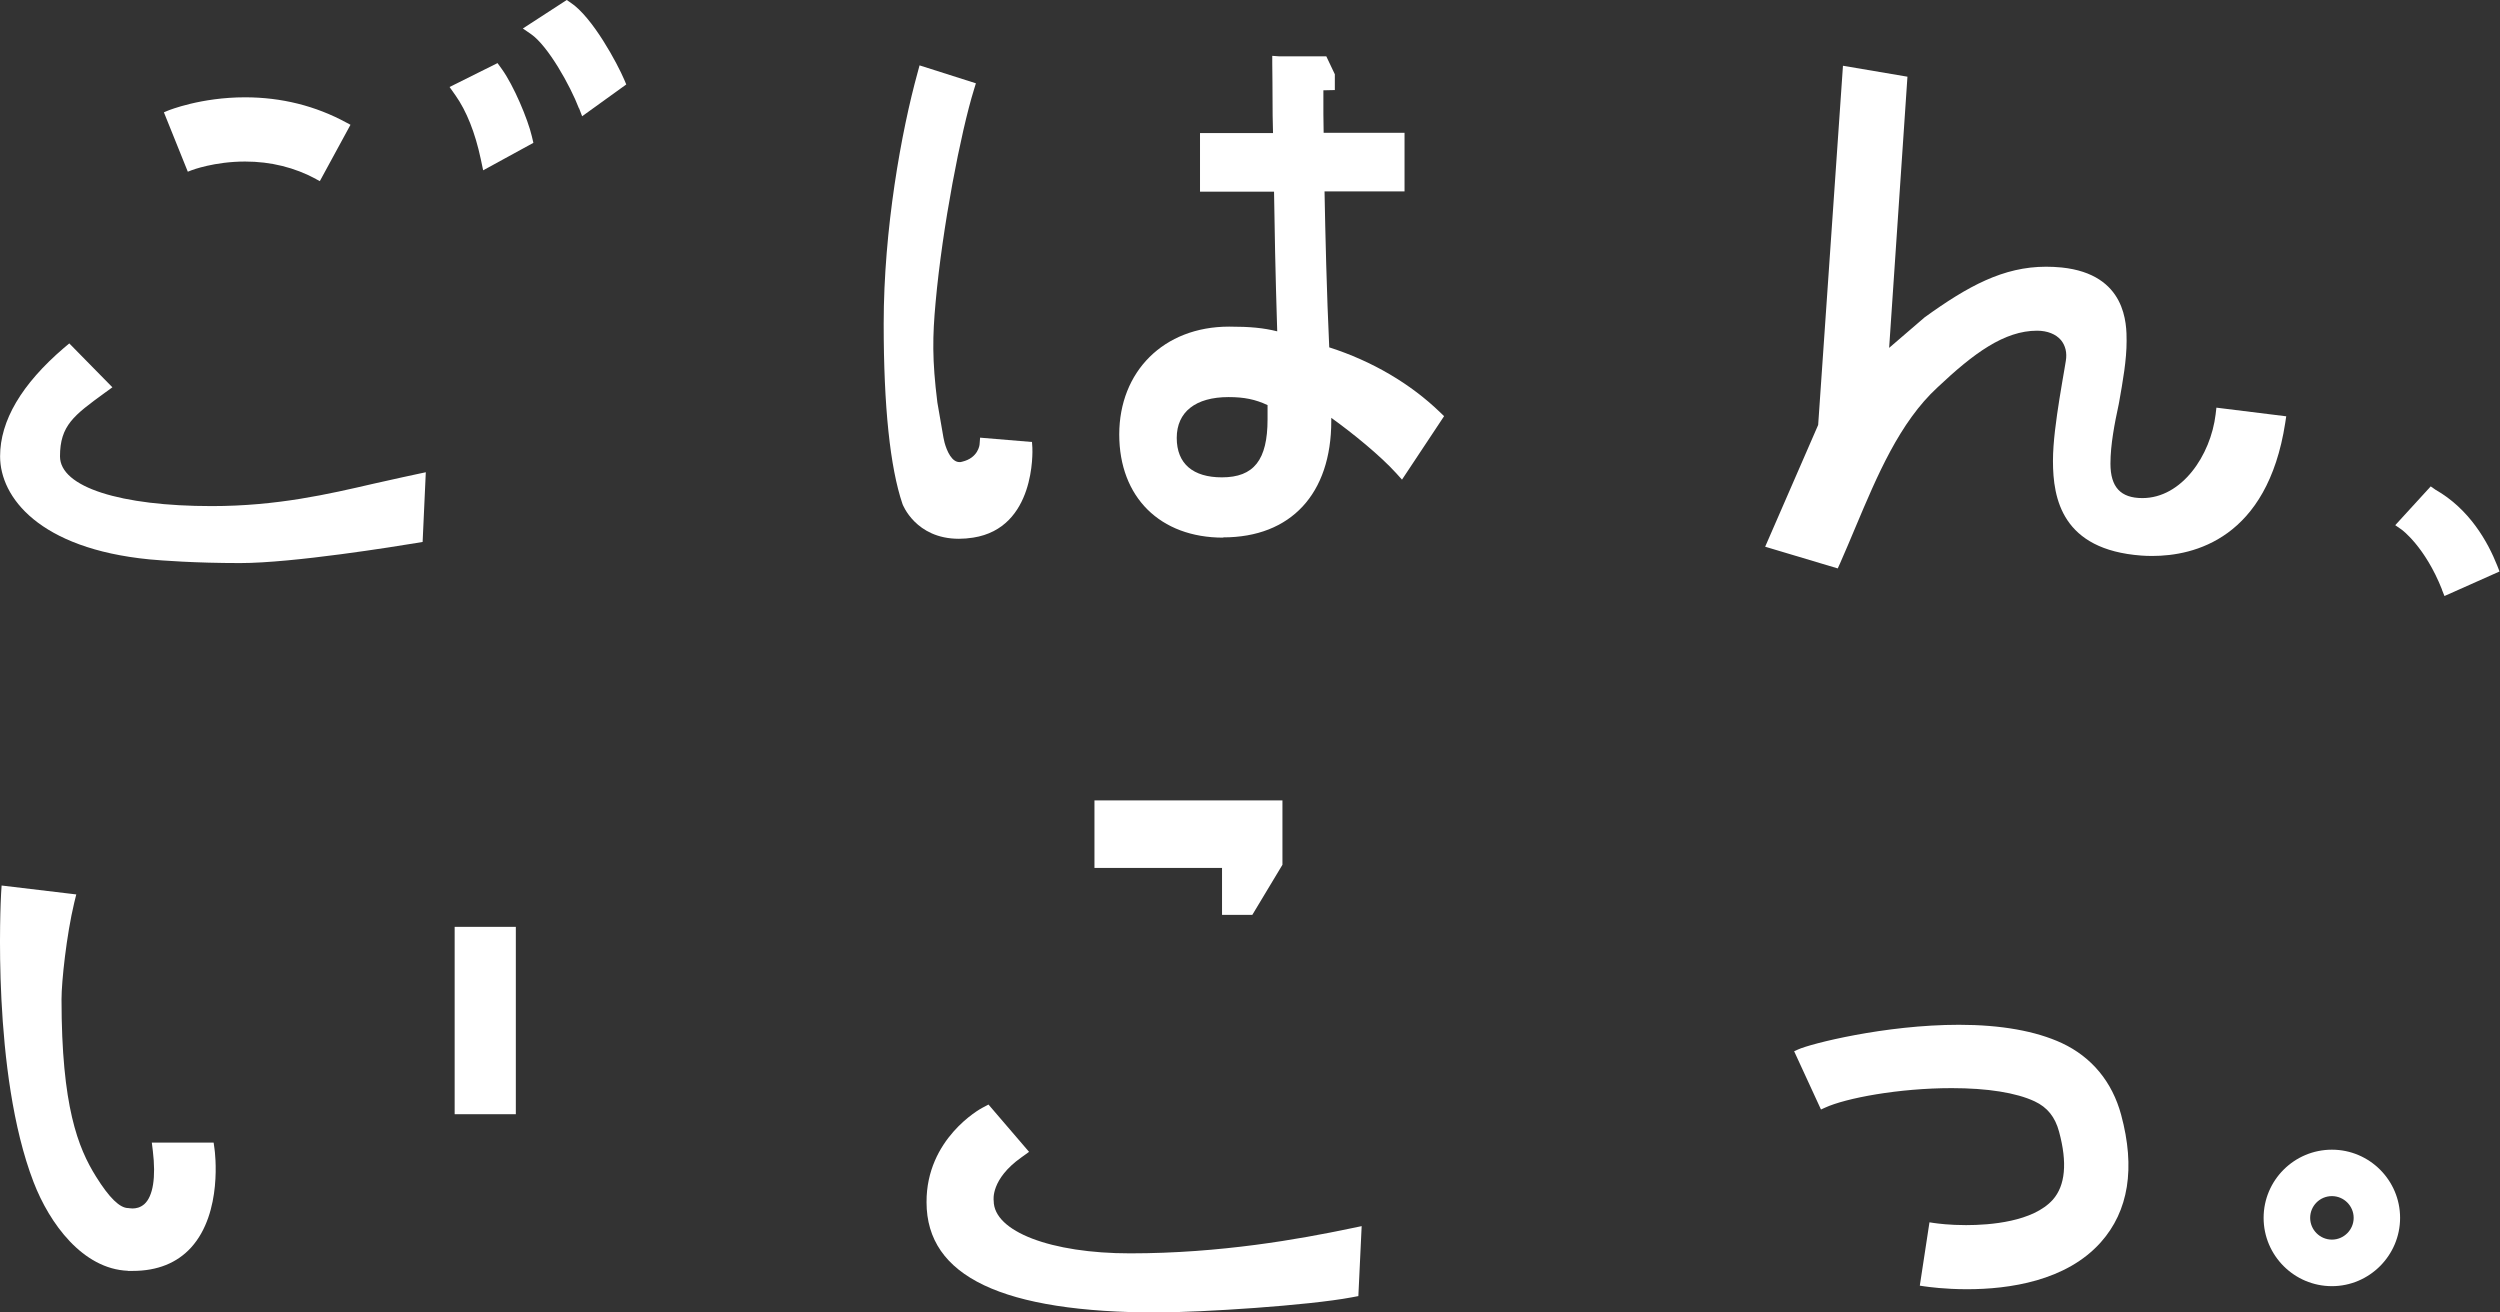 <svg width="560" height="294" viewBox="0 0 560 294" fill="none" xmlns="http://www.w3.org/2000/svg">
<rect x="0" y="0" width="560" height="294" fill="#333333" stroke="none"/>
<path d="M28.652 284.656C18.566 284.257 11.102 274.114 7.512 264.769C-1.89 240.324 0.161 201.775 0.247 200.151L0.361 198.356L17.085 200.351L16.629 202.203C14.891 209.468 13.78 219.867 13.78 223.827C13.78 247.845 17.484 257.105 21.501 263.544C24.464 268.302 26.829 270.61 28.738 270.61C29.051 270.638 29.336 270.695 29.706 270.695C30.419 270.695 31.416 270.524 32.328 269.727C34.293 267.96 34.949 263.715 34.236 257.817L34.008 255.937H47.855L48.055 257.39C48.14 257.96 49.935 271.579 42.812 279.442C39.65 282.918 35.234 284.684 29.735 284.684C29.393 284.684 29.023 284.684 28.652 284.684V284.656Z" fill="white"/>
<path d="M259.484 294C224.554 294 207.545 285.937 207.545 269.298C207.488 255.081 219.511 248.414 220.024 248.158L221.42 247.417L230.509 258.016L228.771 259.269C221.905 264.141 222.56 268.785 222.588 268.985C222.588 275.88 235.466 280.752 253.131 280.752C273.474 280.752 291.081 277.561 302.534 275.167L305.013 274.654L304.272 290.325L302.762 290.609C293.075 292.433 269.285 293.971 259.484 293.971V294Z" fill="white"/>
<path d="M395.388 122.483L407.269 95.188L412.824 14.729L427.269 17.18L423.167 77.923L431.116 71.085C440.831 64.076 448.752 59.745 458.325 59.745C459.464 59.745 460.604 59.802 461.801 59.916C476.36 61.426 476.36 72.652 476.36 76.356C476.36 80.686 475.533 85.273 474.679 90.117L474.593 90.573C473.681 94.79 472.741 99.605 472.741 103.85C472.741 109.12 475.02 111.571 479.892 111.571C488.725 111.571 495.192 102.026 496.303 92.795L496.474 91.314L512.116 93.251L511.888 94.761C507.871 120.659 491.488 124.534 482.086 124.534C481.203 124.534 480.405 124.506 479.665 124.449C461.915 123.138 459.863 111.742 459.863 103.251C459.863 99.035 460.604 93.878 461.316 89.348C461.801 86.299 462.171 84.276 462.427 82.738L462.741 80.857C463.054 79.005 462.655 77.41 461.658 76.185C460.518 74.846 458.61 74.076 456.302 74.076C448.951 74.076 442.085 79.148 434.022 86.755C425.503 94.59 420.489 106.556 415.617 118.124C414.448 120.916 413.337 123.537 412.198 126.13L411.656 127.326L395.359 122.454L395.388 122.483Z" fill="white"/>
<path d="M53.782 126.129C43.725 126.129 36.232 125.559 33.468 125.303C8.766 122.881 0.02 111.371 0.02 102.225C0.02 94.219 4.835 86.07 14.294 77.951L15.519 76.925L25.177 86.754L23.411 88.036C16.573 93.022 13.439 95.302 13.439 102.225C13.439 109.148 27.086 113.365 47.429 113.365C62.073 113.365 73.555 110.687 83.669 108.35C86.974 107.581 94.154 106.043 94.154 106.043L95.379 105.786L94.667 121.399L93.299 121.627C88.798 122.368 65.692 126.129 53.782 126.129Z" fill="white"/>
<path d="M214.784 120.686C205.097 120.686 202.19 112.994 202.162 112.908C199.37 104.674 197.945 91.084 197.945 72.537C197.945 51.396 201.877 29.515 205.581 16.124L205.98 14.643L218.601 18.66L218.174 20.056C215.239 29.515 211.08 50.94 209.57 67.778C208.886 75.3 208.772 80.571 209.969 90.144L211.336 98.036C211.507 99.119 212.305 102.139 213.843 103.164C214.185 103.392 214.527 103.506 214.926 103.506C215.097 103.506 215.296 103.506 215.524 103.421C219.143 102.566 219.428 99.632 219.428 99.517L219.542 98.036L231.166 99.005L231.251 100.287C231.28 101.028 231.992 118.265 217.975 120.43C216.892 120.601 215.809 120.686 214.812 120.686H214.784Z" fill="white"/>
<path d="M129.684 24.274C127.718 19.146 122.76 10.285 118.943 7.636L117.119 6.382L126.949 0L127.746 0.541C132.761 3.818 138.345 14.36 139.827 17.835L140.282 18.918L130.396 26.041L129.712 24.246L129.684 24.274Z" fill="white"/>
<path d="M107.683 35.587C106.43 29.717 104.521 24.902 102.014 21.341L100.703 19.489L111.444 14.133L112.413 15.472C115.063 19.147 118.254 26.726 119.137 30.544L119.479 31.997L108.225 38.151L107.683 35.587Z" fill="white"/>
<path d="M273.988 120.431C259.857 120.431 250.711 111.371 250.711 97.325C250.711 83.279 260.597 73.164 275.327 73.164C280.057 73.164 282.991 73.449 286.097 74.219C285.67 60.657 285.499 50.799 285.385 42.935H268.803V29.801H285.157C285.157 29.801 285.071 26.012 285.071 25.869C285.071 20.969 284.986 14.444 284.986 14.131V12.507L286.553 12.621H297.094L299.003 16.638V20.171L296.439 20.228V25.584L296.496 29.744H314.616V42.878H296.696C296.867 52.28 297.18 65.614 297.75 77.808C307.351 80.885 315.927 85.928 322.594 92.367L323.477 93.222L314.047 107.439L312.765 106.015C309.203 102.083 303.049 97.068 298.206 93.593C298.206 93.849 298.206 94.077 298.206 94.305C298.206 110.63 289.145 120.374 273.988 120.374V120.431ZM275.185 88.948C267.806 88.948 263.589 92.282 263.589 98.094C263.589 103.906 267.264 106.926 273.703 106.926C280.854 106.926 283.932 103.052 283.932 93.934C283.932 92.481 283.932 91.399 283.932 90.743C281.196 89.461 278.689 88.948 275.213 88.948H275.185Z" fill="white"/>
<path d="M547.018 132.086C543.2 122.427 537.986 118.638 537.929 118.61L536.533 117.641L544.482 108.951L545.536 109.692C553.144 114.023 557.246 121.316 559.383 126.701L559.896 128.012L547.559 133.51L546.989 132.086H547.018Z" fill="white"/>
<path d="M70.817 40.117C66.03 37.524 60.674 36.185 54.89 36.185C48.052 36.185 43.009 38.094 42.952 38.122L42.069 38.464L36.713 25.159L37.596 24.788C37.881 24.674 45.004 21.797 54.89 21.797C63.039 21.797 70.703 23.706 77.655 27.495L78.509 27.951L71.643 40.572L70.788 40.117H70.817Z" fill="white"/>
<path d="M440.578 288.786C435.649 288.786 432.002 288.273 430.976 288.13L430.036 287.988L432.201 273.799L433.141 273.942C434.11 274.084 436.731 274.426 440.407 274.426C445.763 274.426 455.393 273.685 459.838 268.728C462.63 265.565 463.114 260.466 461.234 253.514C460.35 250.209 458.612 248.043 455.763 246.704C451.632 244.767 445.193 243.741 437.187 243.741C425.363 243.741 413.454 245.964 408.782 248.129L407.898 248.528L401.887 235.479L402.77 235.08C405.562 233.798 422.229 229.553 438.811 229.553C448.242 229.553 456.02 230.949 461.86 233.655C468.556 236.789 473.143 242.345 475.137 249.724C478.357 261.662 476.818 271.264 470.579 278.272C462.829 286.962 450.008 288.786 440.635 288.786H440.578Z" fill="white"/>
<path d="M522.349 288.1C513.915 288.1 507.049 281.234 507.049 272.801C507.049 264.367 513.915 257.529 522.349 257.529C530.782 257.529 537.62 264.396 537.62 272.801C537.62 281.205 530.753 288.1 522.349 288.1ZM522.349 267.929C519.642 267.929 517.477 270.122 517.477 272.801C517.477 275.479 519.67 277.673 522.349 277.673C525.027 277.673 527.221 275.479 527.221 272.801C527.221 270.122 525.027 267.929 522.349 267.929Z" fill="white"/>
<path d="M115.546 207.615H101.842V249.583H115.546V207.615Z" fill="white"/>
<path d="M273.735 204.935V194.422H245.158V179.293H287.268V193.709L280.516 204.935H273.735Z" fill="white"/>
</svg>
